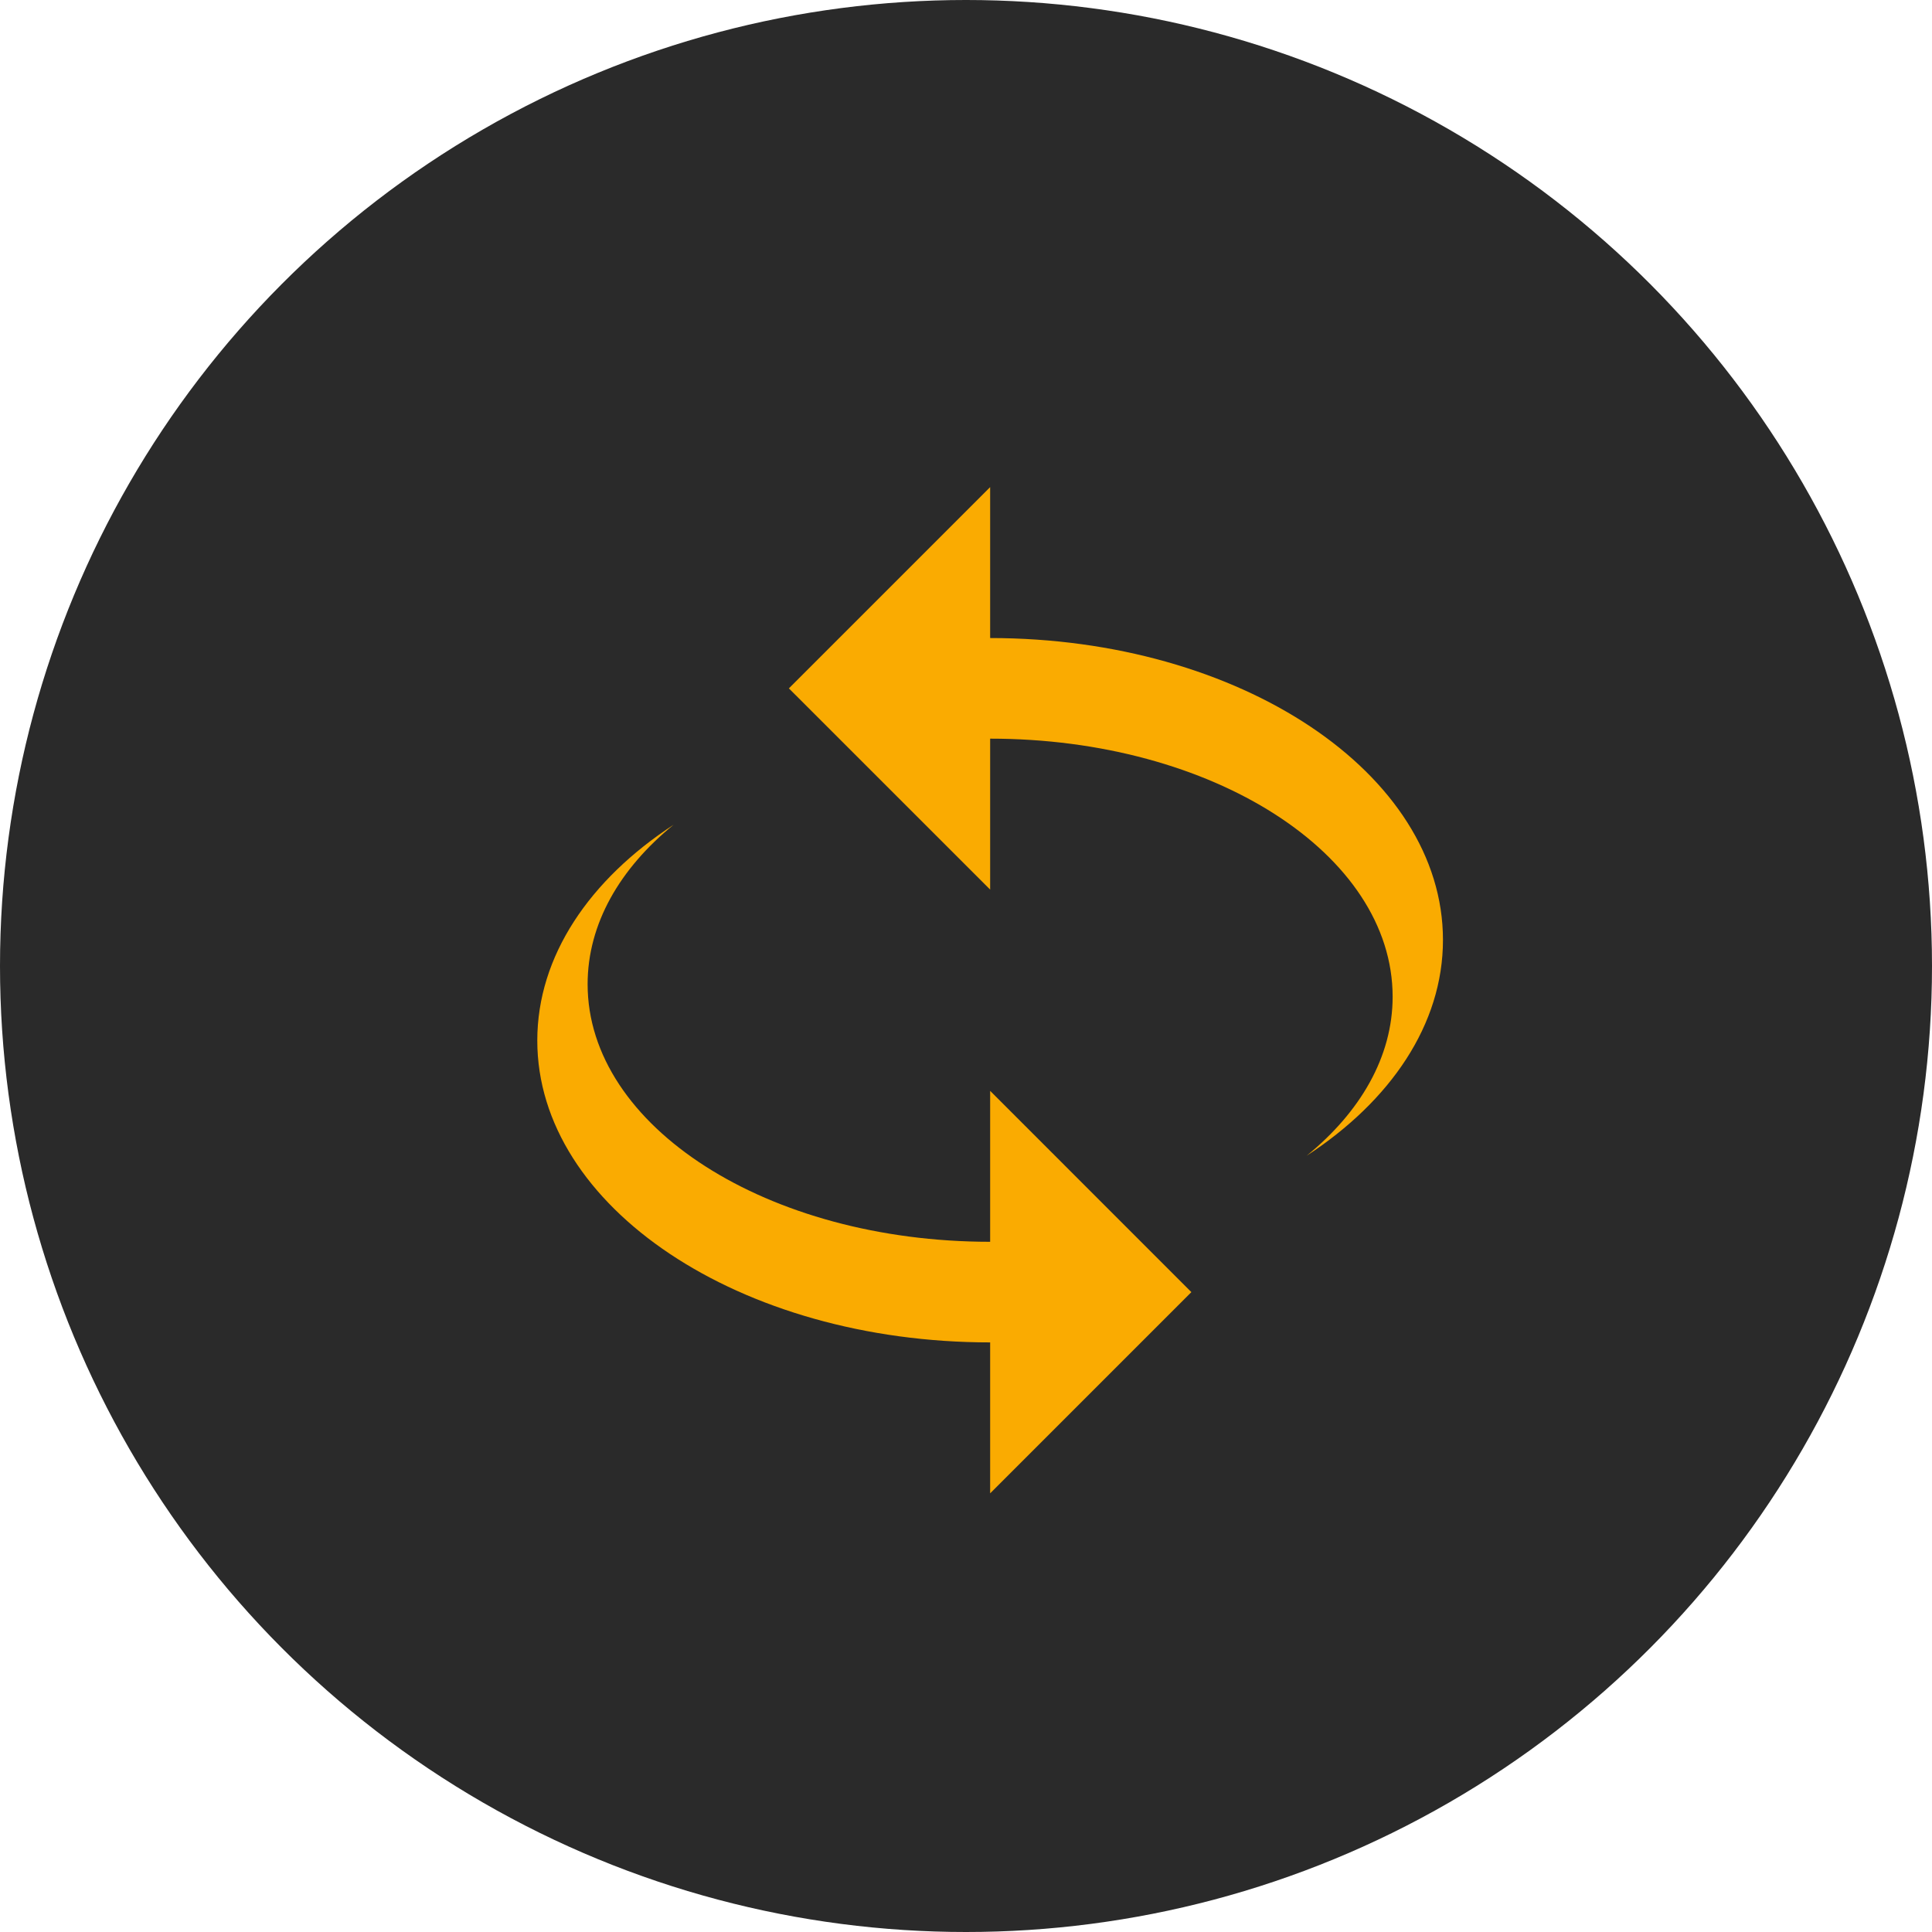 <svg width="40" height="40" viewBox="0 0 40 40" fill="none" xmlns="http://www.w3.org/2000/svg">
<circle cx="20" cy="20" r="20" fill="#2A2A2A"/>
<path d="M20.5 13.21C25.677 13.21 29.875 16.012 29.875 19.46C29.875 21.21 28.791 22.793 27.052 23.929C28.166 23.022 28.833 21.877 28.833 20.637C28.833 17.679 25.104 15.293 20.5 15.293V18.418L16.333 14.252L20.5 10.085V13.21ZM20.5 27.793C15.322 27.793 11.124 24.991 11.124 21.543C11.124 19.793 12.208 18.21 13.947 17.075C12.833 17.981 12.166 19.127 12.166 20.377C12.166 23.325 15.895 25.71 20.5 25.71V22.585L24.666 26.752L20.5 30.918V27.793Z" fill="#FAAB01"/>
</svg>
